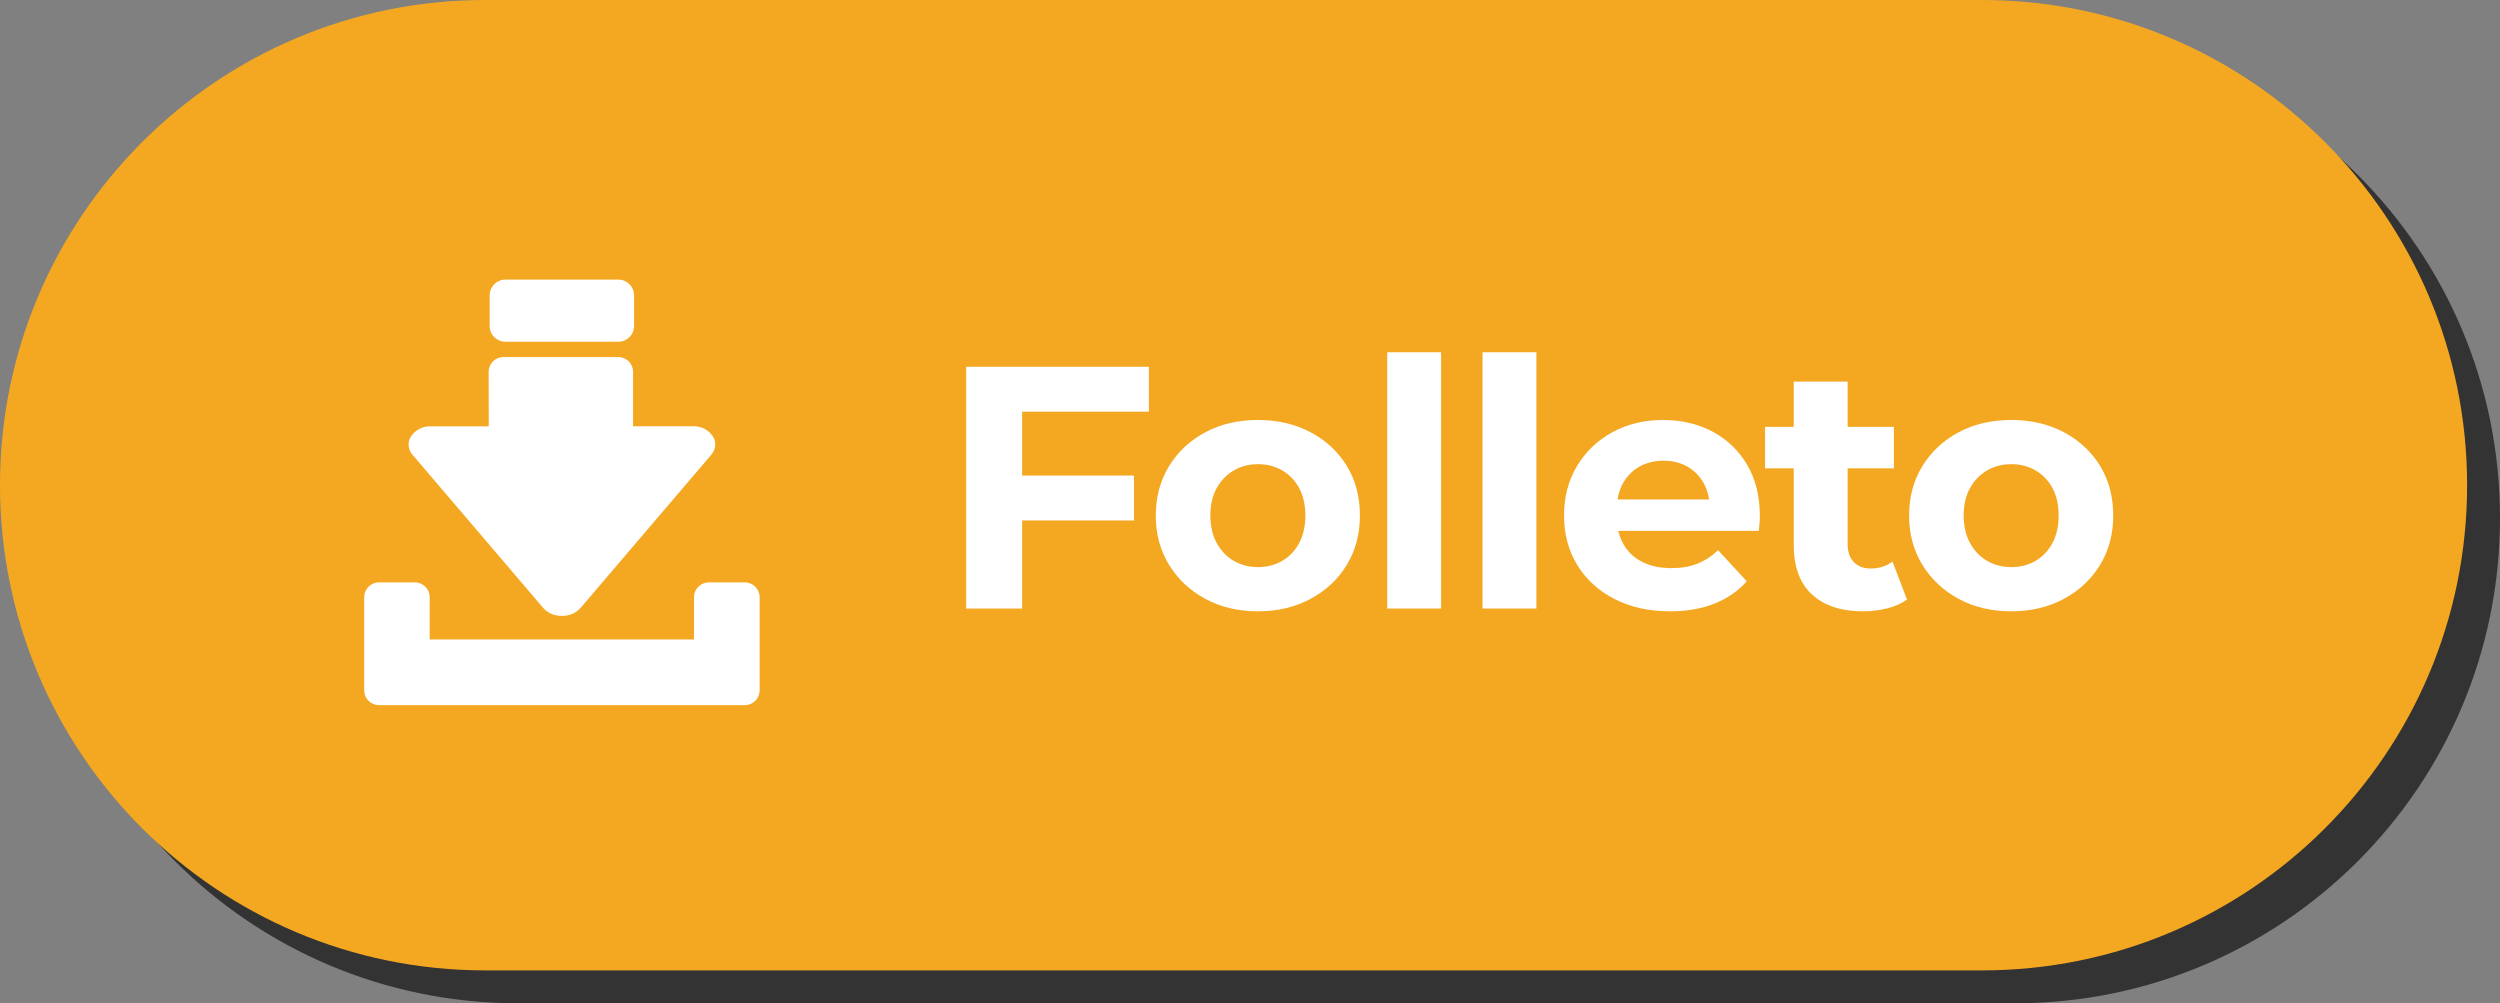<?xml version="1.0" encoding="utf-8"?>
<!-- Generator: Adobe Illustrator 27.2.0, SVG Export Plug-In . SVG Version: 6.00 Build 0)  -->
<svg version="1.0" id="Layer_1" xmlns="http://www.w3.org/2000/svg" xmlns:xlink="http://www.w3.org/1999/xlink" x="0px" y="0px"
	 viewBox="0 0 152 61" style="enable-background:new 0 0 152 61;" xml:space="preserve">
<rect x="0" y="0" width="152" height="61" fill="#808080" stroke="none"/>
<style type="text/css">
	.st0{fill:#333333;}
	.st1{fill:#F4A821;}
	.st2{enable-background:new    ;}
	.st3{fill:#FFFFFF;}
</style>
<g transform="matrix(1, 0, 0, 1, 113, 315)">
	<path id="Rectangle_1195-2_00000150102021382105417660000001157204903940500657_" class="st0" d="M-81.5-313h91
		c16.292,0,29.5,13.208,29.5,29.5l0,0C39-267.208,25.792-254,9.5-254h-91c-16.292,0-29.5-13.208-29.5-29.5l0,0
		C-111-299.792-97.792-313-81.5-313z"/>
</g>
<g id="Group_2376" transform="translate(-113 -315)">
	<g transform="matrix(1, 0, 0, 1, 113, 315)">
		<path id="Rectangle_1195-2" class="st1" d="M29.5,0h91C136.792,0,150,13.208,150,29.5l0,0c0,16.292-13.208,29.5-29.5,29.5h-91
			C13.208,59,0,45.792,0,29.5l0,0C0,13.208,13.208,0,29.5,0z"/>
	</g>
	<g class="st2">
		<path class="st3" d="M175.145,352h-3.402v-14.7h11.109v2.73h-7.707V352z M174.893,343.915h7.056
			v2.729h-7.056V343.915z"/>
		<path class="st3" d="M189.488,352.168c-1.204,0-2.271-0.252-3.202-0.756
			c-0.932-0.504-1.667-1.193-2.205-2.068c-0.539-0.875-0.809-1.872-0.809-2.993
			c0-1.134,0.27-2.138,0.809-3.013c0.538-0.875,1.273-1.562,2.205-2.059
			c0.931-0.496,1.998-0.745,3.202-0.745c1.189,0,2.254,0.249,3.192,0.745
			c0.938,0.497,1.673,1.18,2.205,2.048c0.531,0.868,0.798,1.876,0.798,3.023
			c0,1.121-0.267,2.118-0.798,2.993c-0.532,0.875-1.268,1.564-2.205,2.068
			C191.742,351.916,190.677,352.168,189.488,352.168z M189.488,349.481c0.546,0,1.036-0.127,1.47-0.379
			c0.435-0.252,0.777-0.612,1.029-1.081s0.378-1.025,0.378-1.67c0-0.657-0.126-1.218-0.378-1.68
			s-0.595-0.819-1.029-1.071c-0.434-0.252-0.924-0.378-1.47-0.378s-1.036,0.126-1.47,0.378
			c-0.435,0.252-0.781,0.609-1.04,1.071s-0.388,1.022-0.388,1.68c0,0.645,0.129,1.201,0.388,1.67
			s0.605,0.829,1.04,1.081C188.452,349.354,188.942,349.481,189.488,349.481z"/>
		<path class="st3" d="M197.343,352v-15.582h3.275v15.582H197.343z"/>
		<path class="st3" d="M203.138,352v-15.582h3.275v15.582H203.138z"/>
		<path class="st3" d="M214.541,352.168c-1.288,0-2.419-0.252-3.392-0.756s-1.726-1.193-2.257-2.068
			c-0.532-0.875-0.799-1.872-0.799-2.993c0-1.134,0.263-2.138,0.788-3.013
			c0.524-0.875,1.242-1.562,2.152-2.059c0.91-0.496,1.938-0.745,3.087-0.745
			c1.105,0,2.104,0.234,2.992,0.703c0.89,0.47,1.593,1.142,2.11,2.017
			c0.519,0.875,0.777,1.921,0.777,3.139c0,0.126-0.007,0.271-0.021,0.431
			c-0.015,0.161-0.028,0.312-0.042,0.452h-9.178v-1.911h7.455l-1.26,0.566
			c0-0.588-0.119-1.099-0.357-1.532c-0.237-0.435-0.566-0.773-0.986-1.019s-0.91-0.368-1.47-0.368
			c-0.561,0-1.054,0.123-1.481,0.368c-0.427,0.245-0.759,0.588-0.997,1.028
			c-0.238,0.441-0.357,0.963-0.357,1.564v0.504c0,0.616,0.137,1.159,0.41,1.628
			c0.272,0.469,0.657,0.826,1.155,1.071c0.496,0.245,1.081,0.367,1.753,0.367
			c0.602,0,1.131-0.091,1.586-0.273c0.454-0.182,0.871-0.454,1.249-0.818l1.743,1.89
			c-0.519,0.588-1.169,1.04-1.953,1.354C216.466,352.011,215.562,352.168,214.541,352.168z"/>
		<path class="st3" d="M220.315,343.474v-2.52h7.833v2.52H220.315z M226.279,352.168
			c-1.33,0-2.365-0.339-3.107-1.019c-0.742-0.679-1.113-1.69-1.113-3.034v-9.912h3.276v9.87
			c0,0.476,0.126,0.844,0.378,1.103s0.595,0.389,1.029,0.389c0.518,0,0.958-0.141,1.322-0.421
			l0.882,2.311c-0.336,0.238-0.738,0.417-1.207,0.535C227.269,352.108,226.784,352.168,226.279,352.168
			z"/>
		<path class="st3" d="M235.289,352.168c-1.204,0-2.271-0.252-3.202-0.756
			c-0.932-0.504-1.667-1.193-2.205-2.068c-0.539-0.875-0.809-1.872-0.809-2.993
			c0-1.134,0.27-2.138,0.809-3.013c0.538-0.875,1.273-1.562,2.205-2.059
			c0.931-0.496,1.998-0.745,3.202-0.745c1.189,0,2.254,0.249,3.192,0.745
			c0.938,0.497,1.673,1.18,2.205,2.048c0.531,0.868,0.798,1.876,0.798,3.023
			c0,1.121-0.267,2.118-0.798,2.993c-0.532,0.875-1.268,1.564-2.205,2.068
			C237.543,351.916,236.478,352.168,235.289,352.168z M235.289,349.481c0.546,0,1.036-0.127,1.47-0.379
			c0.435-0.252,0.777-0.612,1.029-1.081s0.378-1.025,0.378-1.67c0-0.657-0.126-1.218-0.378-1.68
			s-0.595-0.819-1.029-1.071c-0.434-0.252-0.924-0.378-1.47-0.378s-1.036,0.126-1.47,0.378
			c-0.435,0.252-0.781,0.609-1.04,1.071s-0.388,1.022-0.388,1.68c0,0.645,0.129,1.201,0.388,1.67
			s0.605,0.829,1.04,1.081C234.253,349.354,234.743,349.481,235.289,349.481z"/>
	</g>
	<g id="Group_2373" transform="translate(144.142 338)">
		<g>
			<g id="Group_2372" transform="translate(0 0)">
				<path id="Path_4696" class="st3" d="M-9,13.309v5.664c0,0.497,0.403,0.9,0.9,0.9l0,0h22.244c0.497,0,0.9-0.403,0.9-0.9
					l0,0v-5.664c0-0.497-0.403-0.9-0.9-0.9l0,0h-2.19c-0.497,0-0.9,0.403-0.9,0.9l0,0v2.572H-5.017v-2.572
					c0-0.497-0.403-0.9-0.9-0.9l0,0H-8.1C-8.597,12.409-9,12.812-9,13.309L-9,13.309"/>
				<path id="Path_4697" class="st3" d="M-0.415-2.221h6.869C6.982-2.222,7.409-2.649,7.41-3.177v-1.867
					C7.409-5.572,6.982-5.999,6.454-6h-6.87c-0.528,0.001-0.955,0.428-0.955,0.956v1.867
					c0,0.528,0.427,0.955,0.955,0.956"/>
				<path id="Path_4698" class="st3" d="M-1.426,2.922h-3.507C-5.46,2.892-5.957,3.168-6.212,3.63
					c-0.157,0.339-0.099,0.739,0.15,1.018l7.957,9.327c0.289,0.312,0.699,0.483,1.124,0.469l0,0
					c0.425,0.015,0.836-0.156,1.125-0.469l7.96-9.327c0.251-0.279,0.311-0.681,0.153-1.022
					c-0.254-0.463-0.752-0.738-1.279-0.708h-3.63v-3.31c0-0.497-0.403-0.9-0.9-0.9h-6.981
					c-0.497,0-0.9,0.403-0.9,0.9L-1.426,2.922z"/>
			</g>
		</g>
	</g>
</g>
</svg>
